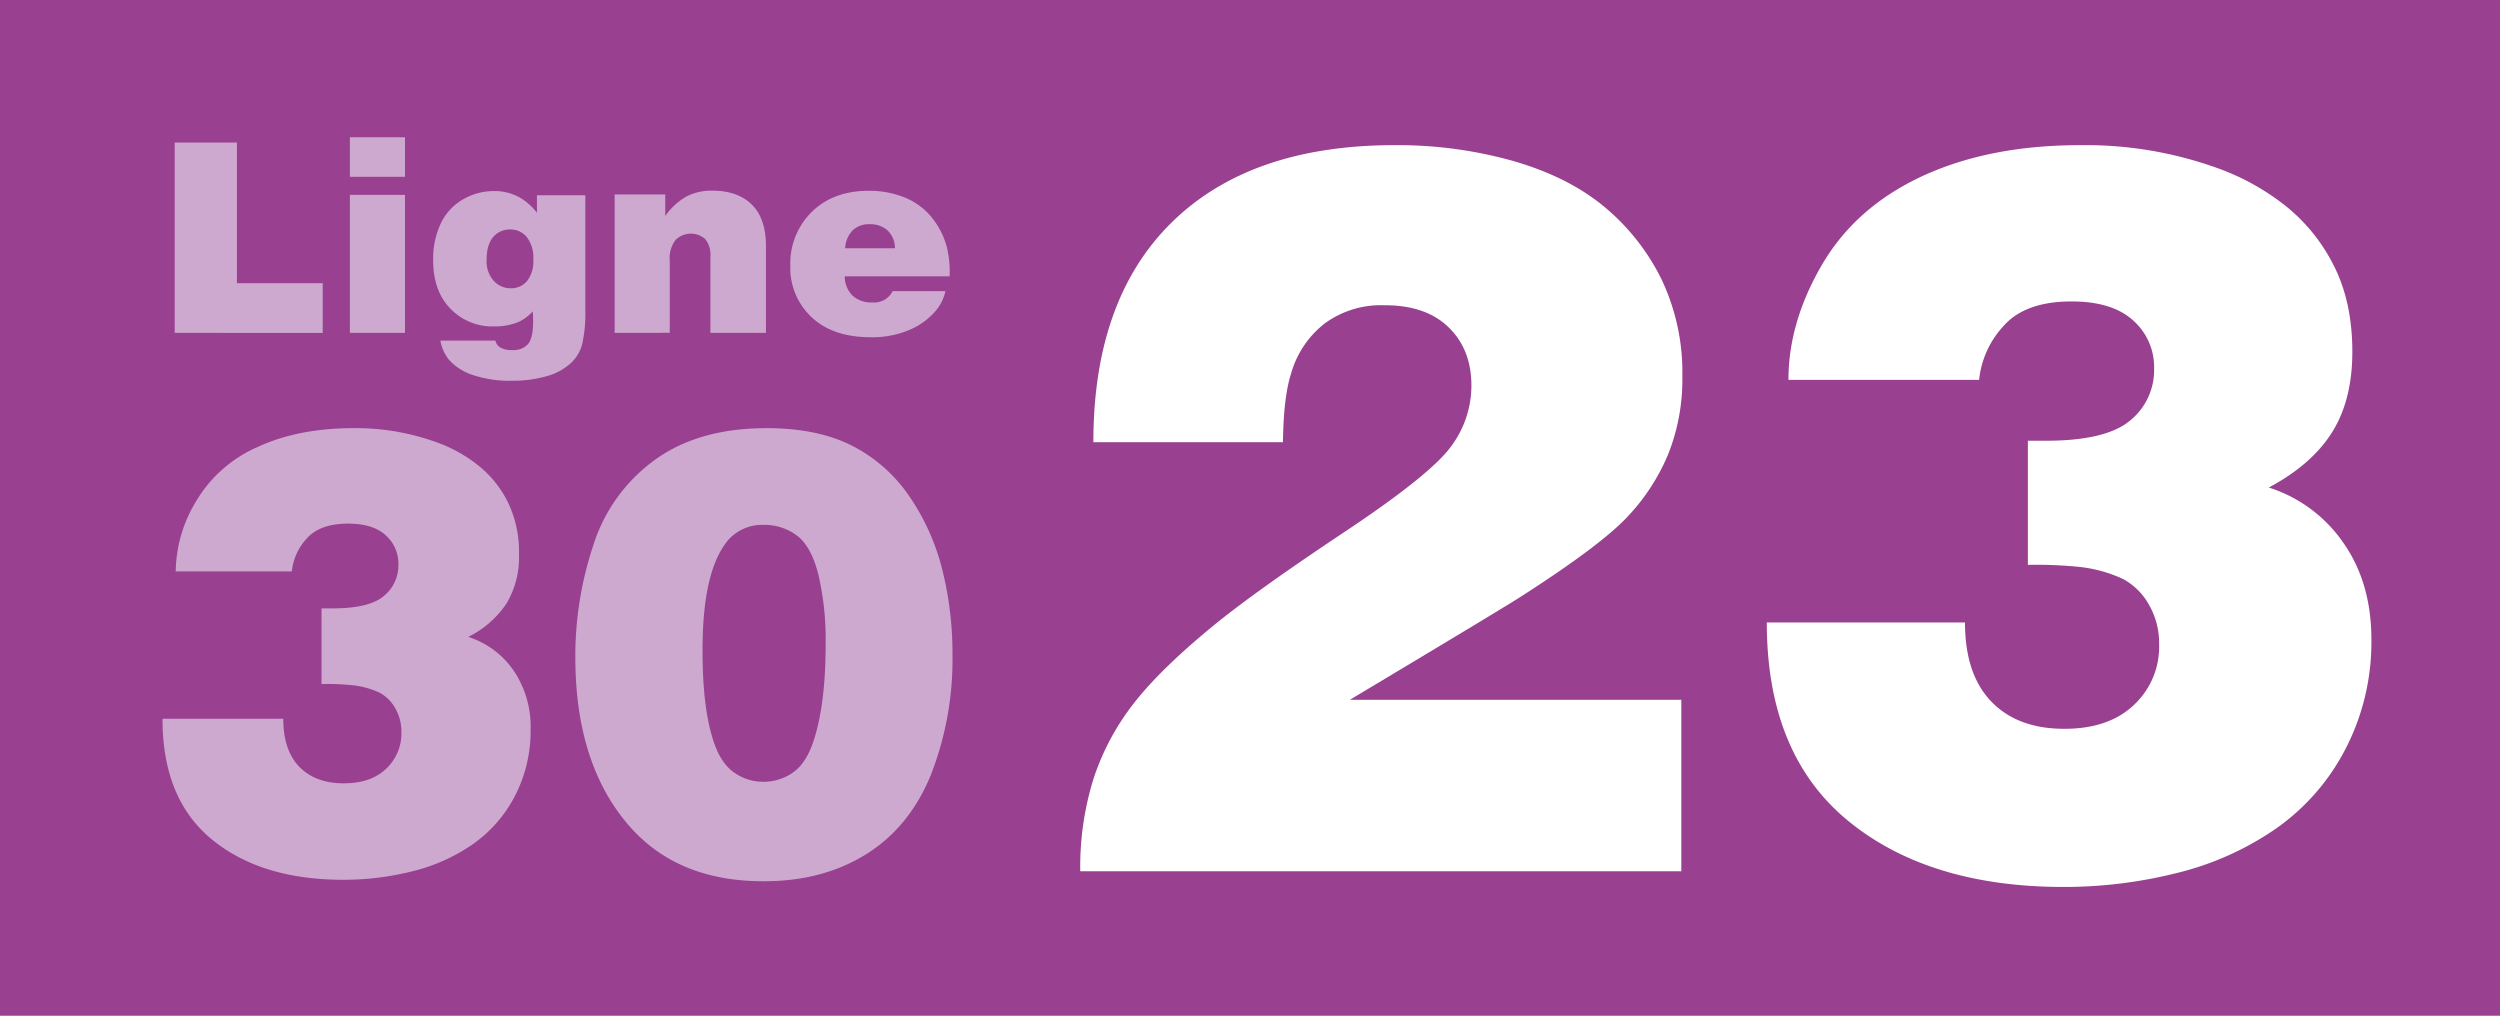 <svg id="Calque_1" data-name="Calque 1" xmlns="http://www.w3.org/2000/svg" viewBox="0 0 568.54 230.99"><defs><style>.cls-1{fill:#994091;}.cls-2{fill:#cda9d0;}.cls-3{fill:#fff;}</style></defs><rect class="cls-1" width="568.54" height="230.99"/><path class="cls-2" d="M42.77,366.14V322.85H56.92v32H76.43v11.31Z" transform="translate(-3.04 -290.44)"/><path class="cls-2" d="M82.61,321.65H95.14v9H82.61Zm0,44.49V334.75H95.14v31.39Z" transform="translate(-3.04 -290.44)"/><path class="cls-2" d="M125.15,338.84v-4h11v26a31.74,31.74,0,0,1-.71,7.85,9,9,0,0,1-2.45,4.21,13.54,13.54,0,0,1-5.76,3.13,28.88,28.88,0,0,1-7.88,1,26.14,26.14,0,0,1-8.69-1.28,12.48,12.48,0,0,1-5.54-3.52,9.82,9.82,0,0,1-1.94-4.33h12.53a2.32,2.32,0,0,0,1.08,1.55,5.06,5.06,0,0,0,2.77.6,4.42,4.42,0,0,0,3.57-1.37c.76-.92,1.15-2.64,1.15-5.16,0-.42,0-1.18-.09-2.27a10,10,0,0,1-3.25,2.42,13.92,13.92,0,0,1-5.49,1,13.23,13.23,0,0,1-10-4.06q-3.9-4-3.9-11a18.6,18.6,0,0,1,1.81-8.5,12.27,12.27,0,0,1,5.11-5.4,13.91,13.91,0,0,1,6.81-1.82,11.8,11.8,0,0,1,6,1.49A13.4,13.4,0,0,1,125.15,338.84ZM119.22,356a4.7,4.7,0,0,0,3.67-1.63,7.27,7.27,0,0,0,1.43-4.91,7.6,7.6,0,0,0-1.48-5.11,4.73,4.73,0,0,0-3.77-1.72,4.87,4.87,0,0,0-3.88,1.73c-1,1.15-1.49,2.91-1.49,5.28a6.59,6.59,0,0,0,1.59,4.63A5.15,5.15,0,0,0,119.22,356Z" transform="translate(-3.04 -290.44)"/><path class="cls-2" d="M142.82,366.14V334.66h11.51v4.9a14.94,14.94,0,0,1,4.79-4.42,12.39,12.39,0,0,1,5.93-1.34q5.79,0,9,3.2t3.18,9.54v19.6H164.6V348.81a5.65,5.65,0,0,0-1.18-4,4.93,4.93,0,0,0-6.76.21,6.82,6.82,0,0,0-1.31,4.64v16.47Z" transform="translate(-3.04 -290.44)"/><path class="cls-2" d="M219,353.28H195.15a6.14,6.14,0,0,0,1.75,4.37,6.35,6.35,0,0,0,4.61,1.57,4.66,4.66,0,0,0,4.53-2.57h12a10.24,10.24,0,0,1-1.82,4,15.81,15.81,0,0,1-6,4.66,21.6,21.6,0,0,1-9.22,1.82q-8.53,0-13.38-4.55a15.3,15.3,0,0,1-4.85-11.66,16.46,16.46,0,0,1,4.89-12.3q4.89-4.8,13-4.79a21.43,21.43,0,0,1,7.89,1.43,15.19,15.19,0,0,1,6.24,4.46,18,18,0,0,1,3.63,7.12A24.44,24.44,0,0,1,219,353.28Zm-23.75-6.38h11.31a5.55,5.55,0,0,0-1.61-4,5.84,5.84,0,0,0-4.18-1.47,5.28,5.28,0,0,0-3.82,1.4A6.27,6.27,0,0,0,195.24,346.9Z" transform="translate(-3.04 -290.44)"/><path class="cls-2" d="M40,453.89H67.46q0,7.17,3.65,10.93t10.13,3.76q6.14,0,9.61-3.31A11,11,0,0,0,94.33,457a10.72,10.72,0,0,0-1.39-5.47,9,9,0,0,0-3.55-3.55,19.13,19.13,0,0,0-6.13-1.7,57.33,57.33,0,0,0-7.1-.28v-17.2h2.51q8.28,0,11.62-2.78a9,9,0,0,0,3.35-7.24,8.63,8.63,0,0,0-2.89-6.62q-2.9-2.64-8.53-2.64-6.48,0-9.47,3.44a12.87,12.87,0,0,0-3.34,7.42H43a31.38,31.38,0,0,1,4.67-16A30.28,30.28,0,0,1,61.61,392.1q9.26-4.29,21.79-4.29A53.81,53.81,0,0,1,102.27,391a32.94,32.94,0,0,1,9.36,5.15,24.7,24.7,0,0,1,6.86,8.39,25.9,25.9,0,0,1,2.58,11.94,20.63,20.63,0,0,1-2.82,11.17,22.22,22.22,0,0,1-8.74,7.63,19.81,19.81,0,0,1,10.31,7.62,22.74,22.74,0,0,1,3.89,13.4,32.14,32.14,0,0,1-3.58,15.18,30.53,30.53,0,0,1-9.64,11,41.23,41.23,0,0,1-13.75,6.12,64.08,64.08,0,0,1-15.57,1.92q-18.8,0-30-9.23T40,453.89Z" transform="translate(-3.04 -290.44)"/><path class="cls-2" d="M177.39,387.81q11.56,0,19.43,4a34.9,34.9,0,0,1,13.05,11.55,51.26,51.26,0,0,1,7.49,16.75,78.77,78.77,0,0,1,2.29,19.15,72.23,72.23,0,0,1-4.87,27.29q-4.87,12-14.79,18.17t-23.36,6.13q-19.15,0-30.08-12.12-12.68-14.13-12.67-38.85A79.83,79.83,0,0,1,138,414.34,38.09,38.09,0,0,1,152,395Q161.94,387.81,177.39,387.81Zm-.76,80.42a11.51,11.51,0,0,0,7-2.3q3.14-2.3,4.87-8.42,2.31-8.08,2.3-20.47a65.26,65.26,0,0,0-1.64-15.91q-1.63-6.44-4.87-8.88a12.13,12.13,0,0,0-7.48-2.44,10.28,10.28,0,0,0-9.05,4.6q-5,7.24-4.95,24.09,0,12.12,2.16,19.42,1.6,5.64,4.74,8A11.37,11.37,0,0,0,176.63,468.23Z" transform="translate(-3.04 -290.44)"/><path class="cls-3" d="M294.81,391H251.69q0-32.49,17.84-50t50.56-17.55a97,97,0,0,1,27.28,3.66q12.53,3.66,20.64,10.46a50.22,50.22,0,0,1,12.87,16.36A49.17,49.17,0,0,1,385.63,376a45.85,45.85,0,0,1-3.26,17.84A47,47,0,0,1,373,408.12q-6.12,6.45-23.74,17.78-3,2-39.23,23.68H385.4v39H248.71a67.24,67.24,0,0,1,3-21,56.22,56.22,0,0,1,9.15-17.16q6.11-7.89,18.58-18.07,9.61-7.79,29.28-20.88t24.31-19.5a23.13,23.13,0,0,0,4.63-13.84q0-8.23-5.2-13.27t-14.59-5A21.64,21.64,0,0,0,304.3,364a22,22,0,0,0-7.66,11.44C295.5,379,294.88,384.23,294.81,391Z" transform="translate(-3.04 -290.44)"/><path class="cls-3" d="M404.84,432h45.07q0,11.79,6,18t16.64,6.18q10.06,0,15.78-5.43A18.08,18.08,0,0,0,494.06,437a17.52,17.52,0,0,0-2.29-9,14.8,14.8,0,0,0-5.83-5.84,31.41,31.41,0,0,0-10.06-2.8,96.9,96.9,0,0,0-11.67-.46V390.67h4.12q13.6,0,19.1-4.57a14.76,14.76,0,0,0,5.49-11.9,14.15,14.15,0,0,0-4.75-10.87q-4.74-4.33-14-4.34-10.64,0-15.56,5.66a21.18,21.18,0,0,0-5.49,12.18H409.76q0-13.15,7.67-26.25t22.87-20.13q15.21-7,35.8-7a88.45,88.45,0,0,1,31,5.14A54.86,54.86,0,0,1,522.49,337a40.72,40.72,0,0,1,11.26,13.78Q538,359.1,538,370.43q0,11-4.63,18.35T519,401.31a32.56,32.56,0,0,1,16.92,12.52q6.41,9.1,6.41,22a52.75,52.75,0,0,1-5.89,24.94,50.16,50.16,0,0,1-15.84,18.13A67.9,67.9,0,0,1,498,489a105.38,105.38,0,0,1-25.57,3.15q-30.88,0-49.24-15.16T404.84,432Z" transform="translate(-3.04 -290.44)"/></svg>
